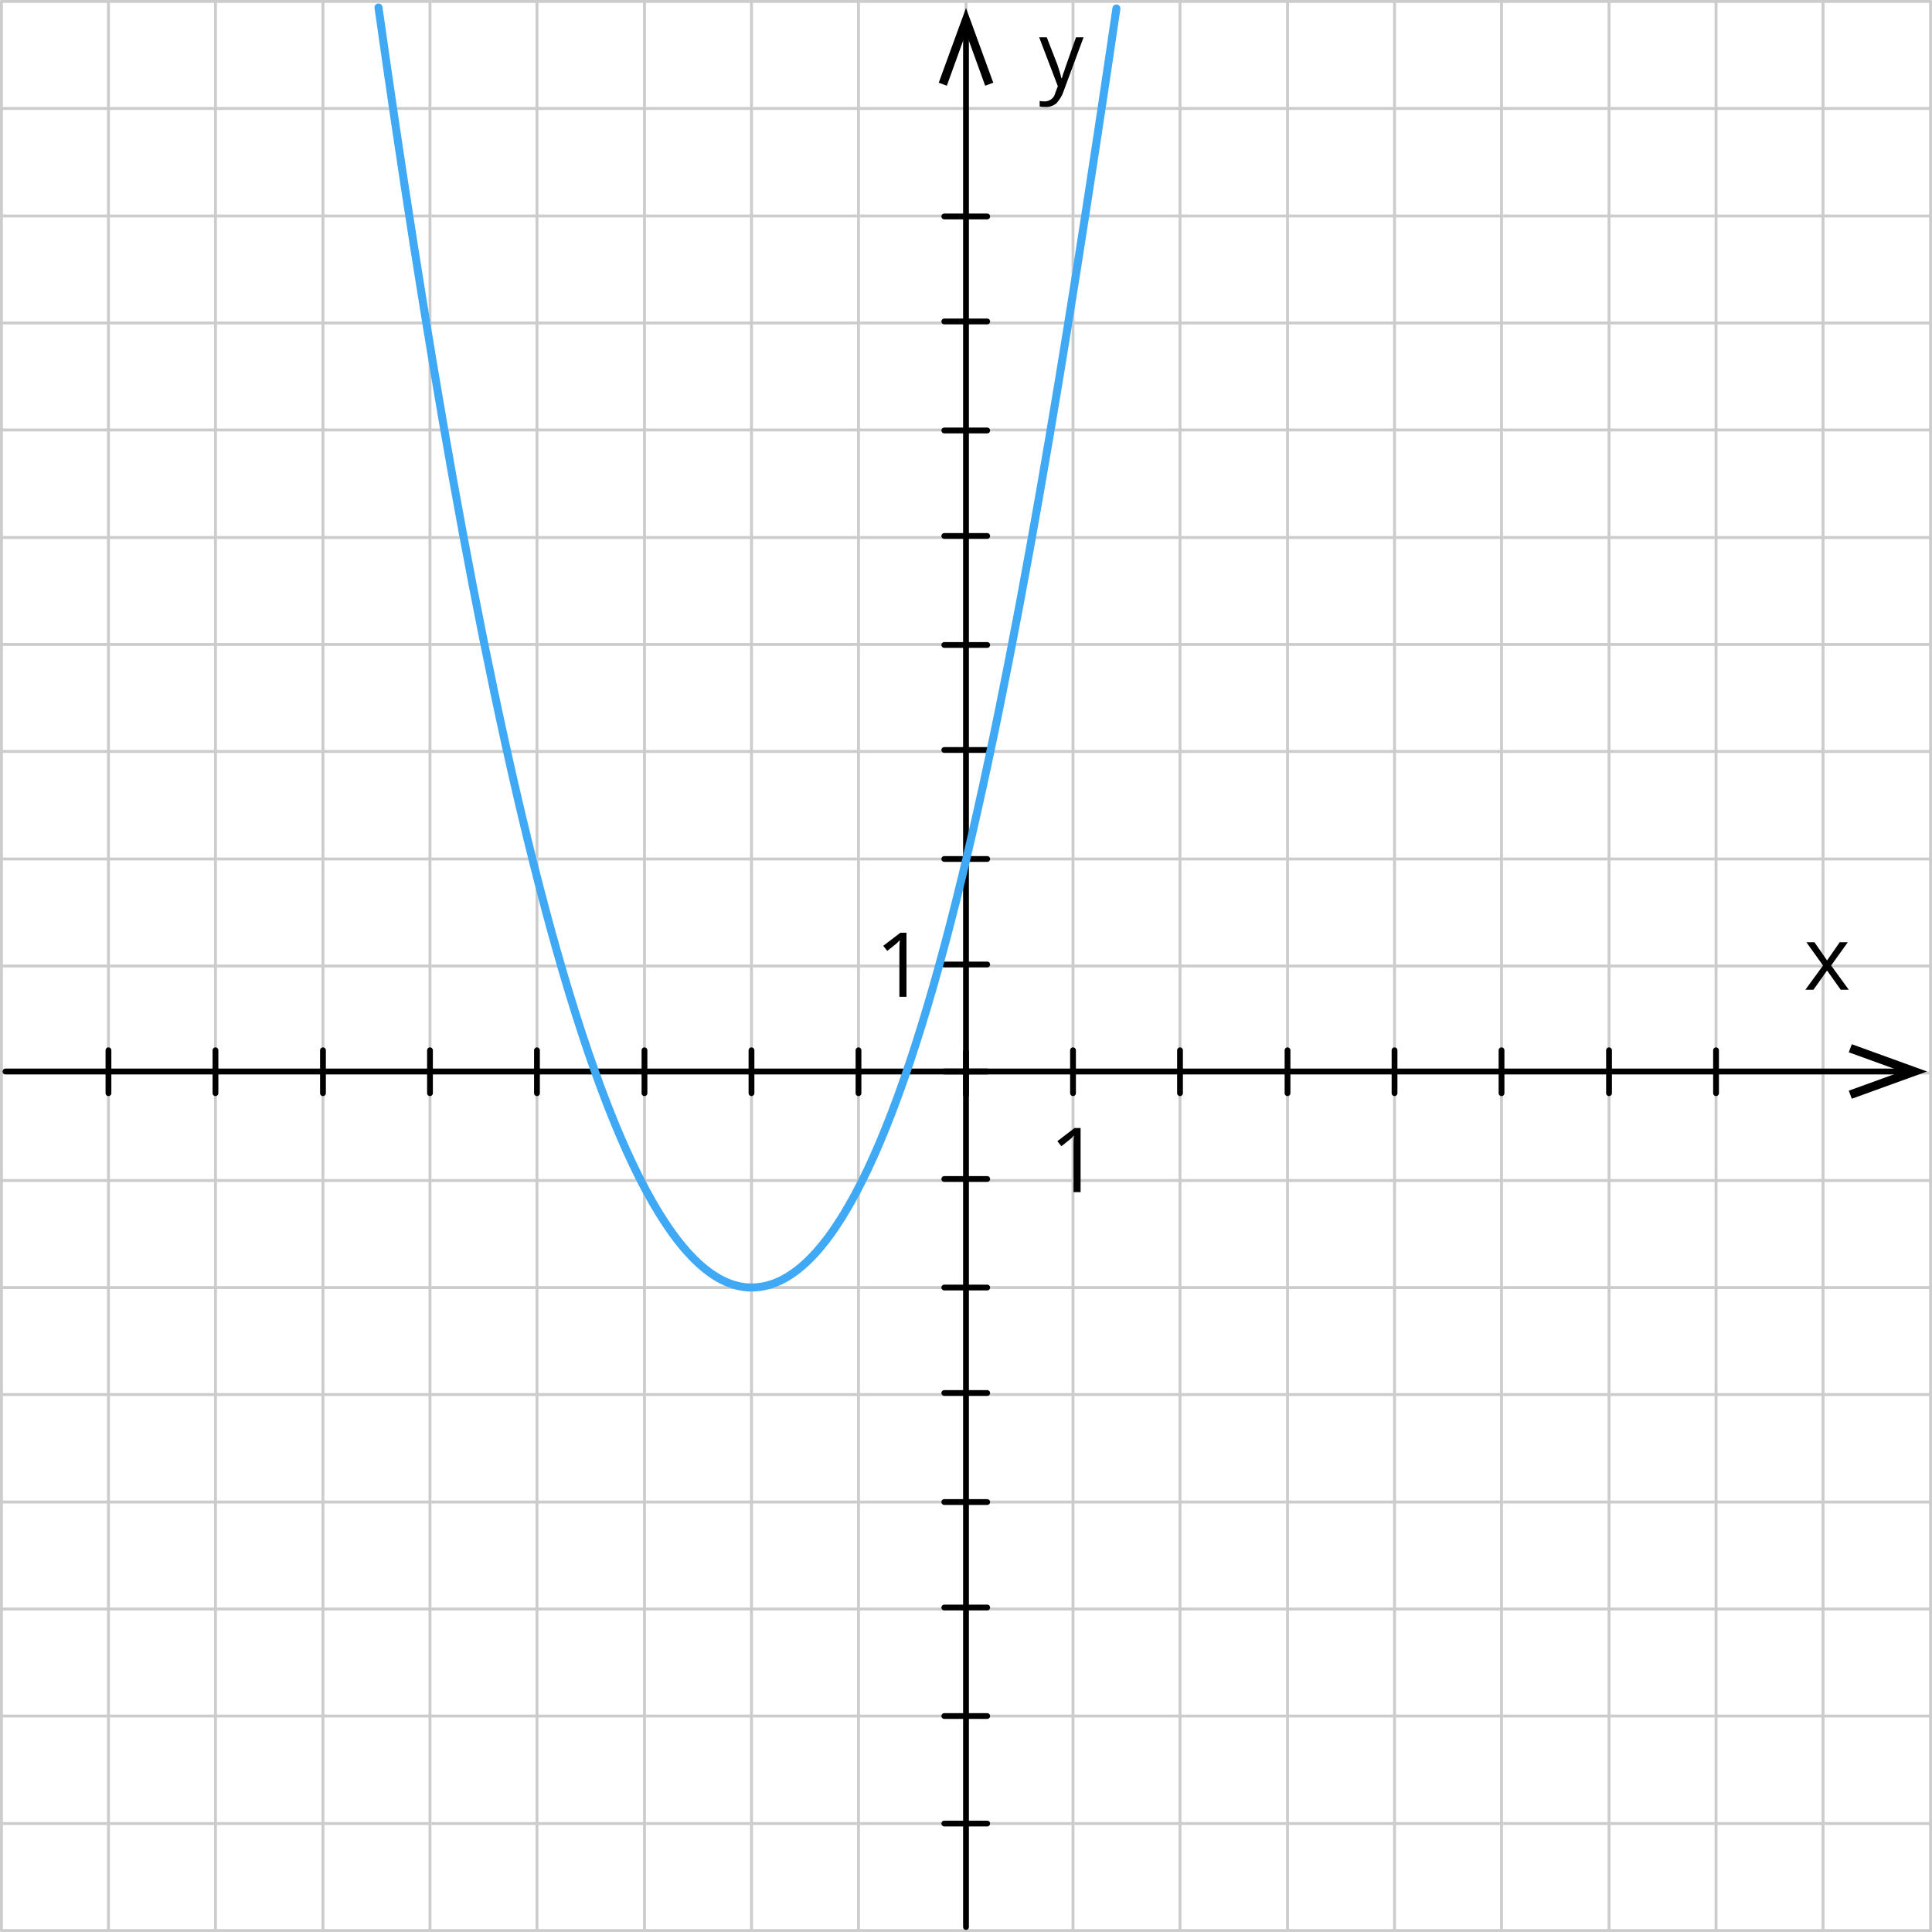 <?xml version="1.0" encoding="UTF-8"?>
<svg id="Layer_2" data-name="Layer 2" xmlns="http://www.w3.org/2000/svg" width="1001.5" height="1001.5" viewBox="0 0 1001.5 1001.5">
  <defs>
    <style>
      .cls-1 {
        stroke: #000;
        stroke-width: 3px;
      }

      .cls-1, .cls-2, .cls-3 {
        fill: none;
        stroke-linecap: round;
        stroke-linejoin: round;
      }

      .cls-2 {
        stroke: #3fa9f5;
        stroke-width: 4.16px;
      }

      .cls-3 {
        stroke: #ccc;
        stroke-width: 1.5px;
      }

      .cls-4 {
        fill-rule: evenodd;
      }
    </style>
  </defs>
  <g id="_1" data-name="1">
    <g>
      <line class="cls-3" x1=".75" y1=".75" x2="1000.75" y2=".75"/>
      <line class="cls-3" x1=".75" y1="56.22" x2="1000.75" y2="56.22"/>
      <line class="cls-3" x1="222.89" y1="1000.75" x2="222.89" y2=".75"/>
      <line class="cls-3" x1="278.35" y1="1000.75" x2="278.35" y2=".75"/>
      <line class="cls-3" x1="334.08" y1="1000.75" x2="334.08" y2=".75"/>
      <line class="cls-3" x1="389.55" y1="1000.75" x2="389.55" y2=".75"/>
      <line class="cls-3" x1="445.02" y1="1000.75" x2="445.02" y2=".75"/>
      <line class="cls-3" x1="500.75" y1="1000.75" x2="500.75" y2=".75"/>
      <line class="cls-3" x1="556.22" y1="1000.75" x2="556.22" y2=".75"/>
      <line class="cls-3" x1="611.69" y1="1000.75" x2="611.69" y2=".75"/>
      <line class="cls-3" x1="667.42" y1="1000.75" x2="667.42" y2=".75"/>
      <line class="cls-3" x1="722.89" y1="1000.75" x2="722.89" y2=".75"/>
      <line class="cls-3" x1="778.35" y1="1000.75" x2="778.35" y2=".75"/>
      <line class="cls-3" x1="834.08" y1="1000.75" x2="834.08" y2=".75"/>
      <line class="cls-3" x1="889.55" y1="1000.75" x2="889.55" y2=".75"/>
      <line class="cls-3" x1="945.02" y1="1000.75" x2="945.02" y2=".75"/>
      <line class="cls-3" x1=".75" y1="1000.75" x2=".75" y2=".75"/>
      <line class="cls-3" x1="56.22" y1="1000.75" x2="56.22" y2=".75"/>
      <line class="cls-3" x1="111.69" y1="1000.75" x2="111.69" y2=".75"/>
      <line class="cls-3" x1="167.42" y1="1000.75" x2="167.42" y2=".75"/>
      <line class="cls-3" x1=".75" y1="111.95" x2="1000.75" y2="111.95"/>
      <line class="cls-3" x1=".75" y1="167.42" x2="1000.75" y2="167.42"/>
      <line class="cls-3" x1=".75" y1="222.89" x2="1000.75" y2="222.89"/>
      <line class="cls-3" x1=".75" y1="278.62" x2="1000.75" y2="278.62"/>
      <line class="cls-3" x1=".75" y1="334.08" x2="1000.75" y2="334.08"/>
      <line class="cls-3" x1=".75" y1="389.55" x2="1000.75" y2="389.55"/>
      <line class="cls-3" x1=".75" y1="445.28" x2="1000.75" y2="445.28"/>
      <line class="cls-3" x1=".75" y1="500.75" x2="1000.75" y2="500.75"/>
      <line class="cls-3" x1=".75" y1="556.22" x2="1000.75" y2="556.22"/>
      <line class="cls-3" x1=".75" y1="611.95" x2="1000.75" y2="611.95"/>
      <line class="cls-3" x1=".75" y1="667.42" x2="1000.75" y2="667.42"/>
      <line class="cls-3" x1=".75" y1="722.89" x2="1000.75" y2="722.89"/>
      <line class="cls-3" x1=".75" y1="778.62" x2="1000.75" y2="778.62"/>
      <line class="cls-3" x1=".75" y1="834.08" x2="1000.75" y2="834.08"/>
      <line class="cls-3" x1=".75" y1="889.55" x2="1000.75" y2="889.55"/>
      <line class="cls-3" x1=".75" y1="945.28" x2="1000.75" y2="945.28"/>
      <line class="cls-3" x1="1000.75" y1="1000.75" x2="1000.75" y2=".75"/>
      <line class="cls-3" x1=".75" y1="1000.75" x2="1000.75" y2="1000.75"/>
    </g>
    <line class="cls-1" x1="500.75" y1="998.92" x2="500.75" y2="14.88"/>
    <line class="cls-1" x1="2.84" y1="555.43" x2="987.67" y2="555.43"/>
    <polygon class="cls-4" points="959.93 569.56 958.36 565.38 985.84 555.43 958.36 545.49 959.93 541.3 998.92 555.43 959.93 569.56"/>
    <line class="cls-1" x1="489.5" y1="555.43" x2="511.74" y2="555.43"/>
    <polygon class="cls-4" points="945.02 500.49 936.39 488.45 940.57 488.45 947.11 497.87 953.65 488.45 957.84 488.45 949.21 500.49 958.36 513.05 954.18 513.05 947.11 503.1 940.05 513.05 935.86 513.05 945.02 500.49"/>
    <line class="cls-1" x1="500.75" y1="567.47" x2="500.75" y2="545.23"/>
    <line class="cls-1" x1="834.08" y1="566.68" x2="834.08" y2="544.44"/>
    <line class="cls-1" x1="722.89" y1="566.68" x2="722.89" y2="544.44"/>
    <line class="cls-1" x1="611.69" y1="566.68" x2="611.69" y2="544.44"/>
    <path class="cls-4" d="M560.14,617.97h-3.66v-23.81c0-2.09,0-3.92,.26-5.49-.26,.26-.78,.52-1.05,1.05-.26,.26-2.09,1.83-5.49,4.45l-2.09-2.62,8.9-6.8h3.14v33.23Z"/>
    <path class="cls-4" d="M538.69,19.33h3.92l5.49,14.13c.78,2.35,1.57,4.71,2.09,7.06h.26c.26-.78,.52-2.09,1.31-3.92,.52-1.83,1.05-3.14,6.02-17.27h3.92l-10.47,28.26c-.78,2.35-2.09,4.19-3.66,6.02-1.31,1.05-3.14,1.83-4.97,1.83h-.26c-1.05,0-2.35,0-3.4-.26v-2.88c.78,.26,1.83,.26,2.62,.26h0c2.62,0,4.97-1.83,5.49-4.45l1.31-3.4-9.68-25.38Z"/>
    <polygon class="cls-4" points="514.88 42.87 510.69 44.44 500.75 16.97 490.81 44.44 486.62 42.87 500.75 4.15 514.88 42.87"/>
    <line class="cls-1" x1="489.5" y1="445.28" x2="511.74" y2="445.28"/>
    <line class="cls-1" x1="489.5" y1="334.34" x2="511.74" y2="334.34"/>
    <line class="cls-1" x1="489.5" y1="223.15" x2="511.74" y2="223.15"/>
    <line class="cls-1" x1="489.5" y1="112.21" x2="511.74" y2="112.21"/>
    <line class="cls-1" x1="489.5" y1="667.42" x2="511.74" y2="667.42"/>
    <line class="cls-1" x1="489.5" y1="778.62" x2="511.74" y2="778.62"/>
    <line class="cls-1" x1="489.5" y1="889.55" x2="511.74" y2="889.55"/>
    <line class="cls-1" x1="389.55" y1="566.68" x2="389.55" y2="544.44"/>
    <line class="cls-1" x1="278.35" y1="566.68" x2="278.35" y2="544.44"/>
    <line class="cls-1" x1="167.42" y1="566.68" x2="167.42" y2="544.44"/>
    <line class="cls-1" x1="56.22" y1="566.68" x2="56.22" y2="544.44"/>
    <line class="cls-1" x1="489.5" y1="499.97" x2="511.74" y2="499.97"/>
    <line class="cls-1" x1="489.5" y1="388.77" x2="511.74" y2="388.77"/>
    <line class="cls-1" x1="489.5" y1="277.83" x2="511.74" y2="277.83"/>
    <line class="cls-1" x1="489.5" y1="166.63" x2="511.74" y2="166.63"/>
    <line class="cls-1" x1="556.22" y1="566.68" x2="556.22" y2="544.44"/>
    <line class="cls-1" x1="667.42" y1="566.68" x2="667.42" y2="544.44"/>
    <line class="cls-1" x1="778.35" y1="566.68" x2="778.35" y2="544.44"/>
    <line class="cls-1" x1="889.55" y1="566.68" x2="889.55" y2="544.44"/>
    <line class="cls-1" x1="445.02" y1="566.68" x2="445.02" y2="544.44"/>
    <line class="cls-1" x1="334.08" y1="566.68" x2="334.08" y2="544.44"/>
    <line class="cls-1" x1="222.89" y1="566.68" x2="222.89" y2="544.44"/>
    <line class="cls-1" x1="111.69" y1="566.68" x2="111.69" y2="544.44"/>
    <line class="cls-1" x1="489.5" y1="611.16" x2="511.74" y2="611.16"/>
    <line class="cls-1" x1="489.5" y1="722.1" x2="511.74" y2="722.1"/>
    <line class="cls-1" x1="489.5" y1="833.3" x2="511.74" y2="833.3"/>
    <path class="cls-4" d="M469.88,516.71h-3.66v-23.81c0-2.09,0-3.92,.26-5.49-.26,.26-.78,.52-1.05,1.05-.26,.26-2.09,1.83-5.49,4.45l-2.09-2.62,8.9-6.8h3.14v33.23Z"/>
    <line class="cls-1" x1="489.5" y1="945.28" x2="511.74" y2="945.28"/>
    <path class="cls-2" d="M578.72,4.41c-51.54,350.6-107.27,663-189.17,663S243.03,335.39,196.2,3.89"/>
  </g>
</svg>